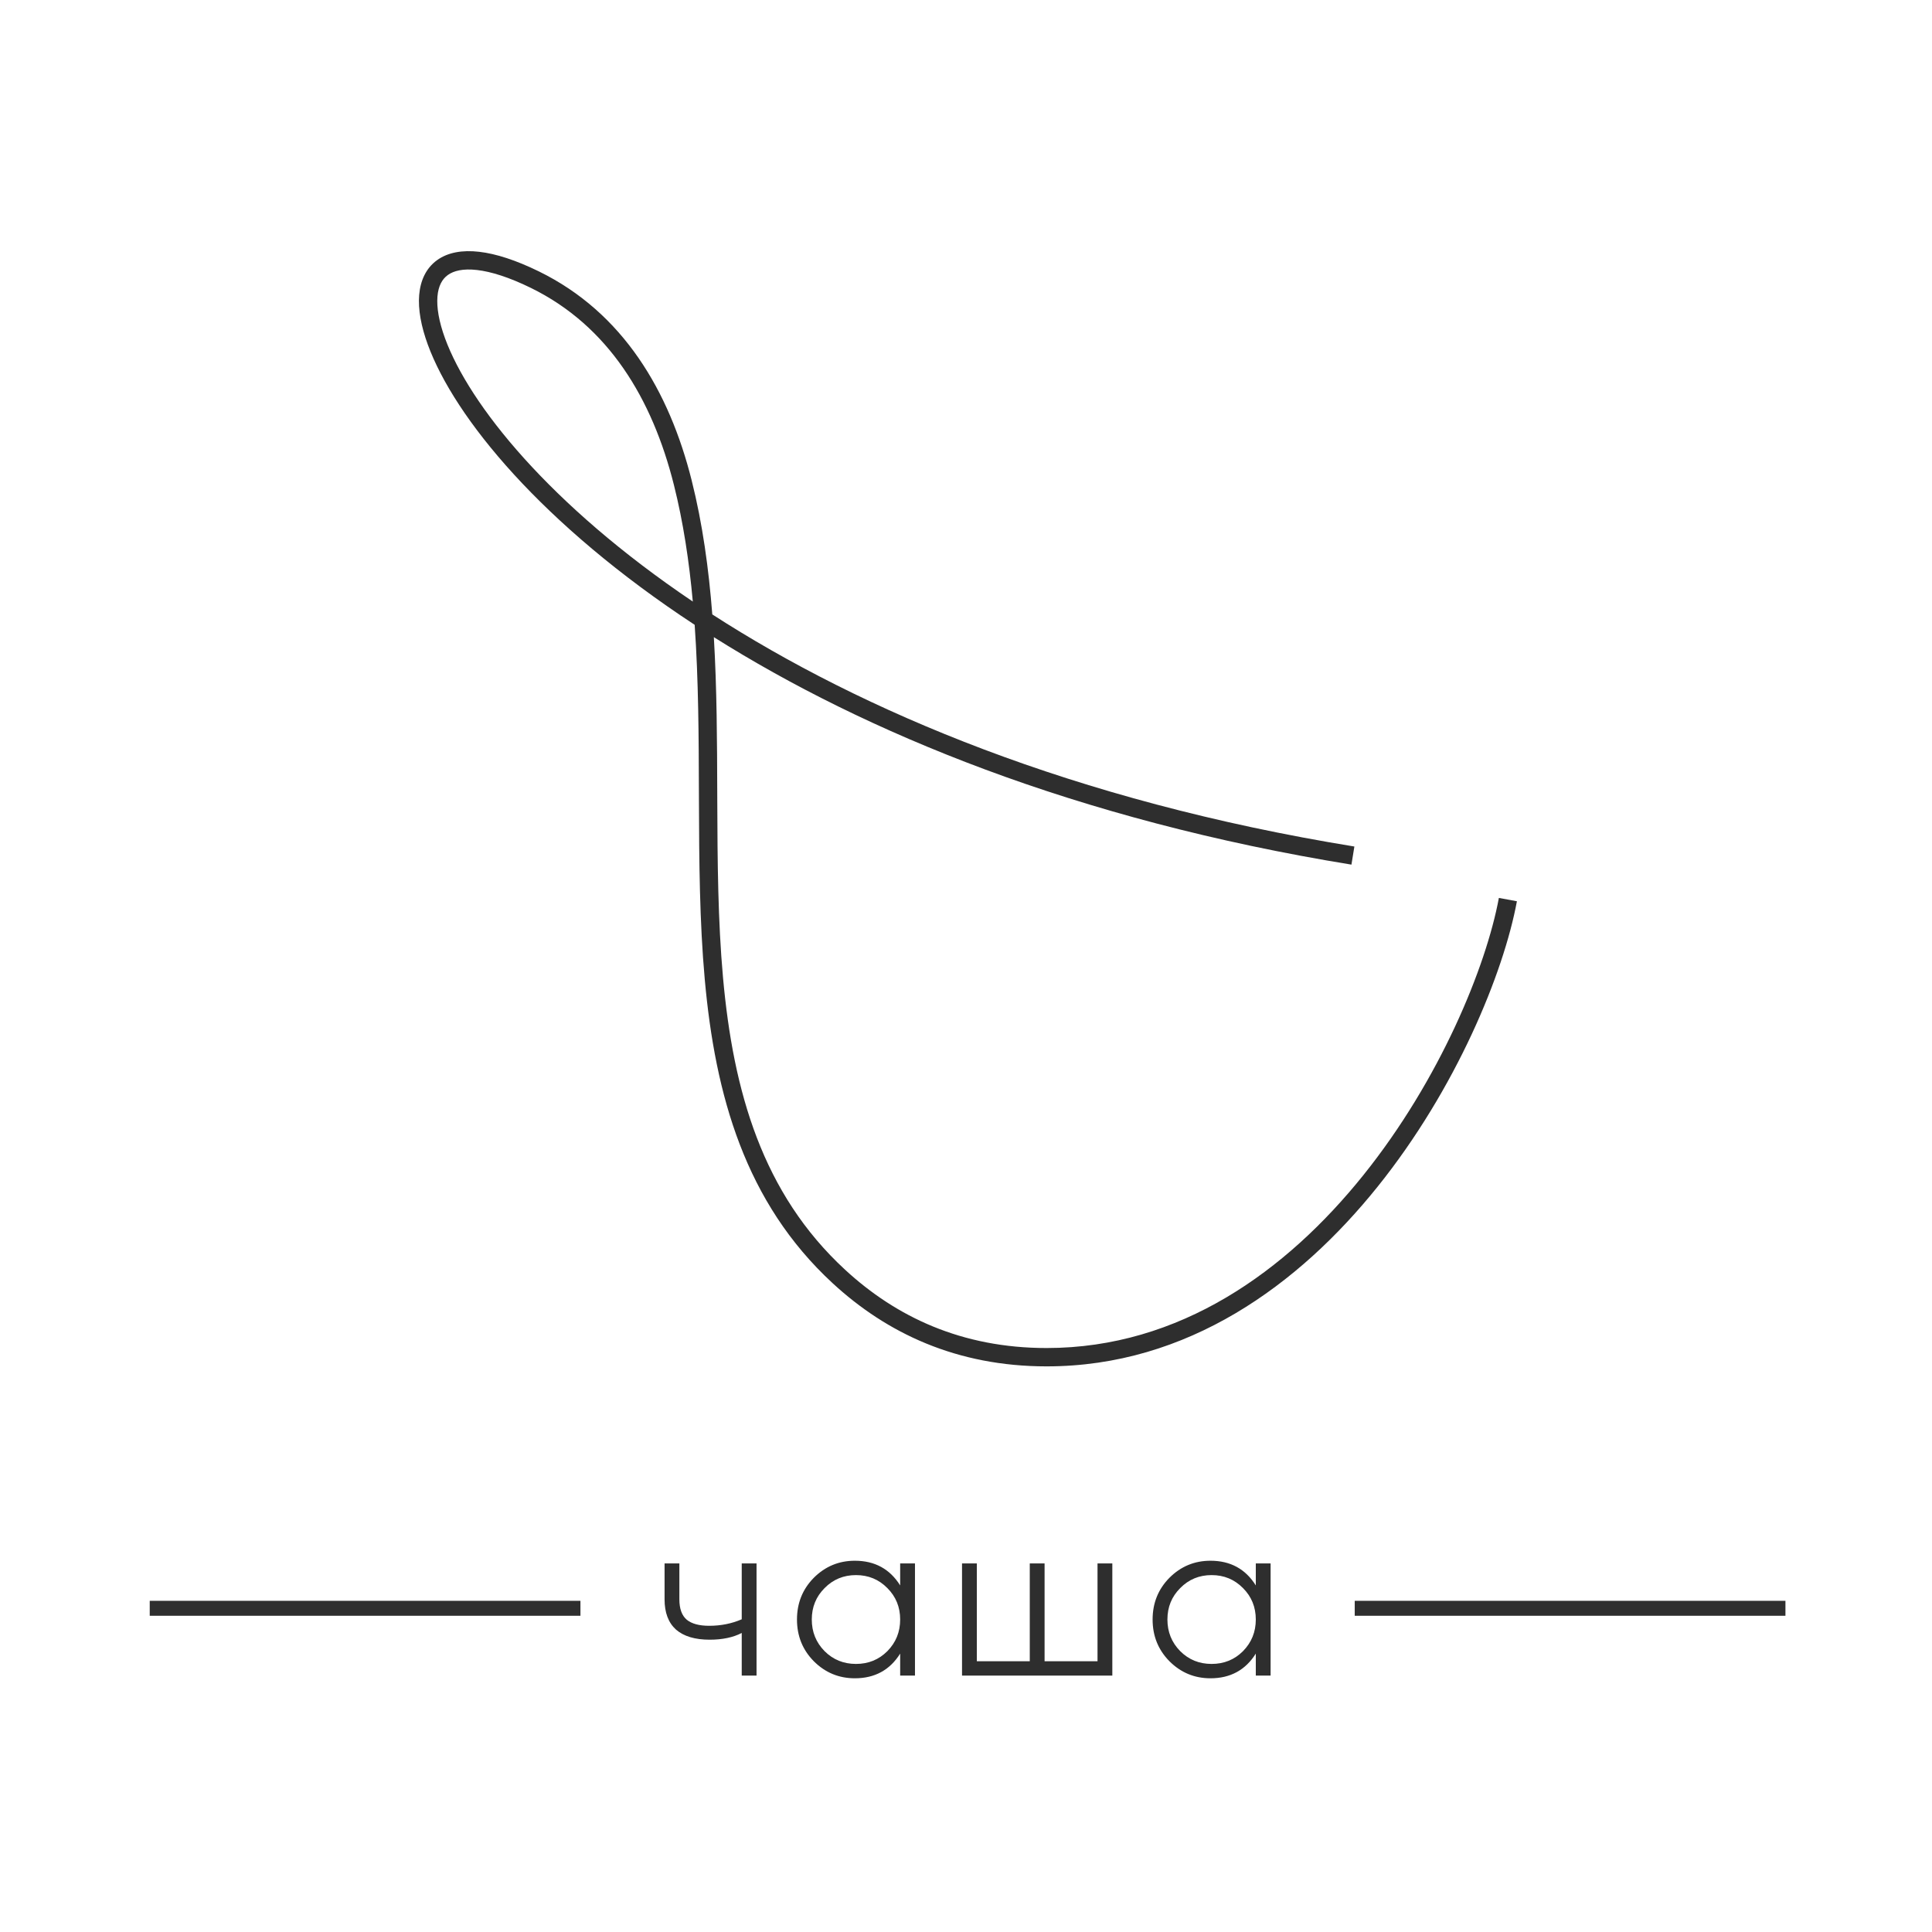 <?xml version="1.0" encoding="UTF-8"?> <svg xmlns="http://www.w3.org/2000/svg" width="400" height="400" viewBox="0 0 400 400" fill="none"> <g clip-path="url(#clip0_416_72)"> <path fill-rule="evenodd" clip-rule="evenodd" d="M147.472 127.208C146.738 117.751 145.458 108.428 143.198 99.439C138.564 80.998 129.029 64.741 111.581 56.197C106.838 53.875 102.7 52.534 99.215 52.131C95.737 51.728 92.729 52.243 90.485 53.867C88.201 55.52 87.031 58.087 86.785 61.087C86.541 64.051 87.179 67.539 88.576 71.356C94.097 86.439 112.202 108.609 143.823 129.363C144.625 140.816 144.664 152.523 144.702 164.218C144.704 164.746 144.706 165.275 144.708 165.804C144.751 178.315 144.833 190.8 145.913 202.772C148.074 226.721 154.25 248.936 172.391 265.676C183.585 276.006 198.06 282.892 216.691 282.892C245.891 282.892 268.911 266.002 285.209 245.705C301.498 225.418 311.311 201.445 314.06 186.597L310.326 185.906C307.697 200.107 298.163 223.506 282.248 243.327C266.34 263.138 244.299 279.095 216.691 279.095C199.102 279.095 185.526 272.63 174.966 262.885C157.838 247.08 151.821 225.994 149.695 202.431C148.632 190.647 148.548 178.323 148.505 165.791C148.503 165.248 148.501 164.704 148.499 164.161C148.464 153.446 148.428 142.596 147.794 131.916C178.977 151.563 222.611 169.712 279.801 179.012L280.41 175.264C222.233 165.803 178.334 147.132 147.472 127.208ZM143.438 124.547C142.687 116.261 141.476 108.162 139.516 100.364C135.042 82.566 126.007 67.489 109.911 59.607L110.642 58.114L109.911 59.607C105.398 57.398 101.69 56.24 98.778 55.903C95.859 55.565 93.921 56.067 92.712 56.943C91.542 57.79 90.75 59.206 90.569 61.398C90.386 63.625 90.855 66.536 92.142 70.051C97.132 83.682 113.708 104.512 143.438 124.547Z" fill="#2E2E2E"></path> <path fill-rule="evenodd" clip-rule="evenodd" d="M120.174 334.528H31V331.432H120.174V334.528Z" fill="#2E2E2E"></path> <path d="M153.568 323.691H156.633V346.914H153.568V338.089C151.772 339.018 149.558 339.482 146.926 339.482C143.892 339.482 141.57 338.786 139.959 337.392C138.38 335.968 137.591 333.878 137.591 331.122V323.691H140.656V331.122C140.656 333.073 141.167 334.482 142.189 335.349C143.211 336.185 144.759 336.603 146.833 336.603C149.248 336.603 151.493 336.154 153.568 335.256V323.691Z" fill="#2E2E2E"></path> <path d="M186.37 323.691H189.436V346.914H186.37V342.362C184.234 345.768 181.107 347.471 176.989 347.471C173.676 347.471 170.842 346.294 168.489 343.941C166.167 341.588 165.006 338.709 165.006 335.303C165.006 331.897 166.167 329.017 168.489 326.664C170.842 324.311 173.676 323.134 176.989 323.134C181.107 323.134 184.234 324.837 186.37 328.243V323.691ZM170.719 341.851C172.483 343.616 174.651 344.499 177.221 344.499C179.791 344.499 181.958 343.616 183.723 341.851C185.488 340.055 186.37 337.873 186.37 335.303C186.37 332.733 185.488 330.565 183.723 328.8C181.958 327.004 179.791 326.107 177.221 326.107C174.651 326.107 172.483 327.004 170.719 328.8C168.954 330.565 168.071 332.733 168.071 335.303C168.071 337.873 168.954 340.055 170.719 341.851Z" fill="#2E2E2E"></path> <path d="M227.23 323.691H230.295V346.914H199.177V323.691H202.242V343.941H213.203V323.691H216.269V343.941H227.23V323.691Z" fill="#2E2E2E"></path> <path d="M260 323.691H263.065V346.914H260V342.362C257.863 345.768 254.736 347.471 250.618 347.471C247.305 347.471 244.472 346.294 242.119 343.941C239.796 341.588 238.635 338.709 238.635 335.303C238.635 331.897 239.796 329.017 242.119 326.664C244.472 324.311 247.305 323.134 250.618 323.134C254.736 323.134 257.863 324.837 260 328.243V323.691ZM244.348 341.851C246.113 343.616 248.28 344.499 250.85 344.499C253.42 344.499 255.588 343.616 257.353 341.851C259.118 340.055 260 337.873 260 335.303C260 332.733 259.118 330.565 257.353 328.8C255.588 327.004 253.42 326.107 250.85 326.107C248.28 326.107 246.113 327.004 244.348 328.8C242.583 330.565 241.701 332.733 241.701 335.303C241.701 337.873 242.583 340.055 244.348 341.851Z" fill="#2E2E2E"></path> <path fill-rule="evenodd" clip-rule="evenodd" d="M369.656 334.528H280.482V331.432H369.656V334.528Z" fill="#2E2E2E"></path> </g> <defs> <clipPath id="clip0_416_72"> <rect width="400" height="400" fill="white"></rect> </clipPath> </defs> </svg> 